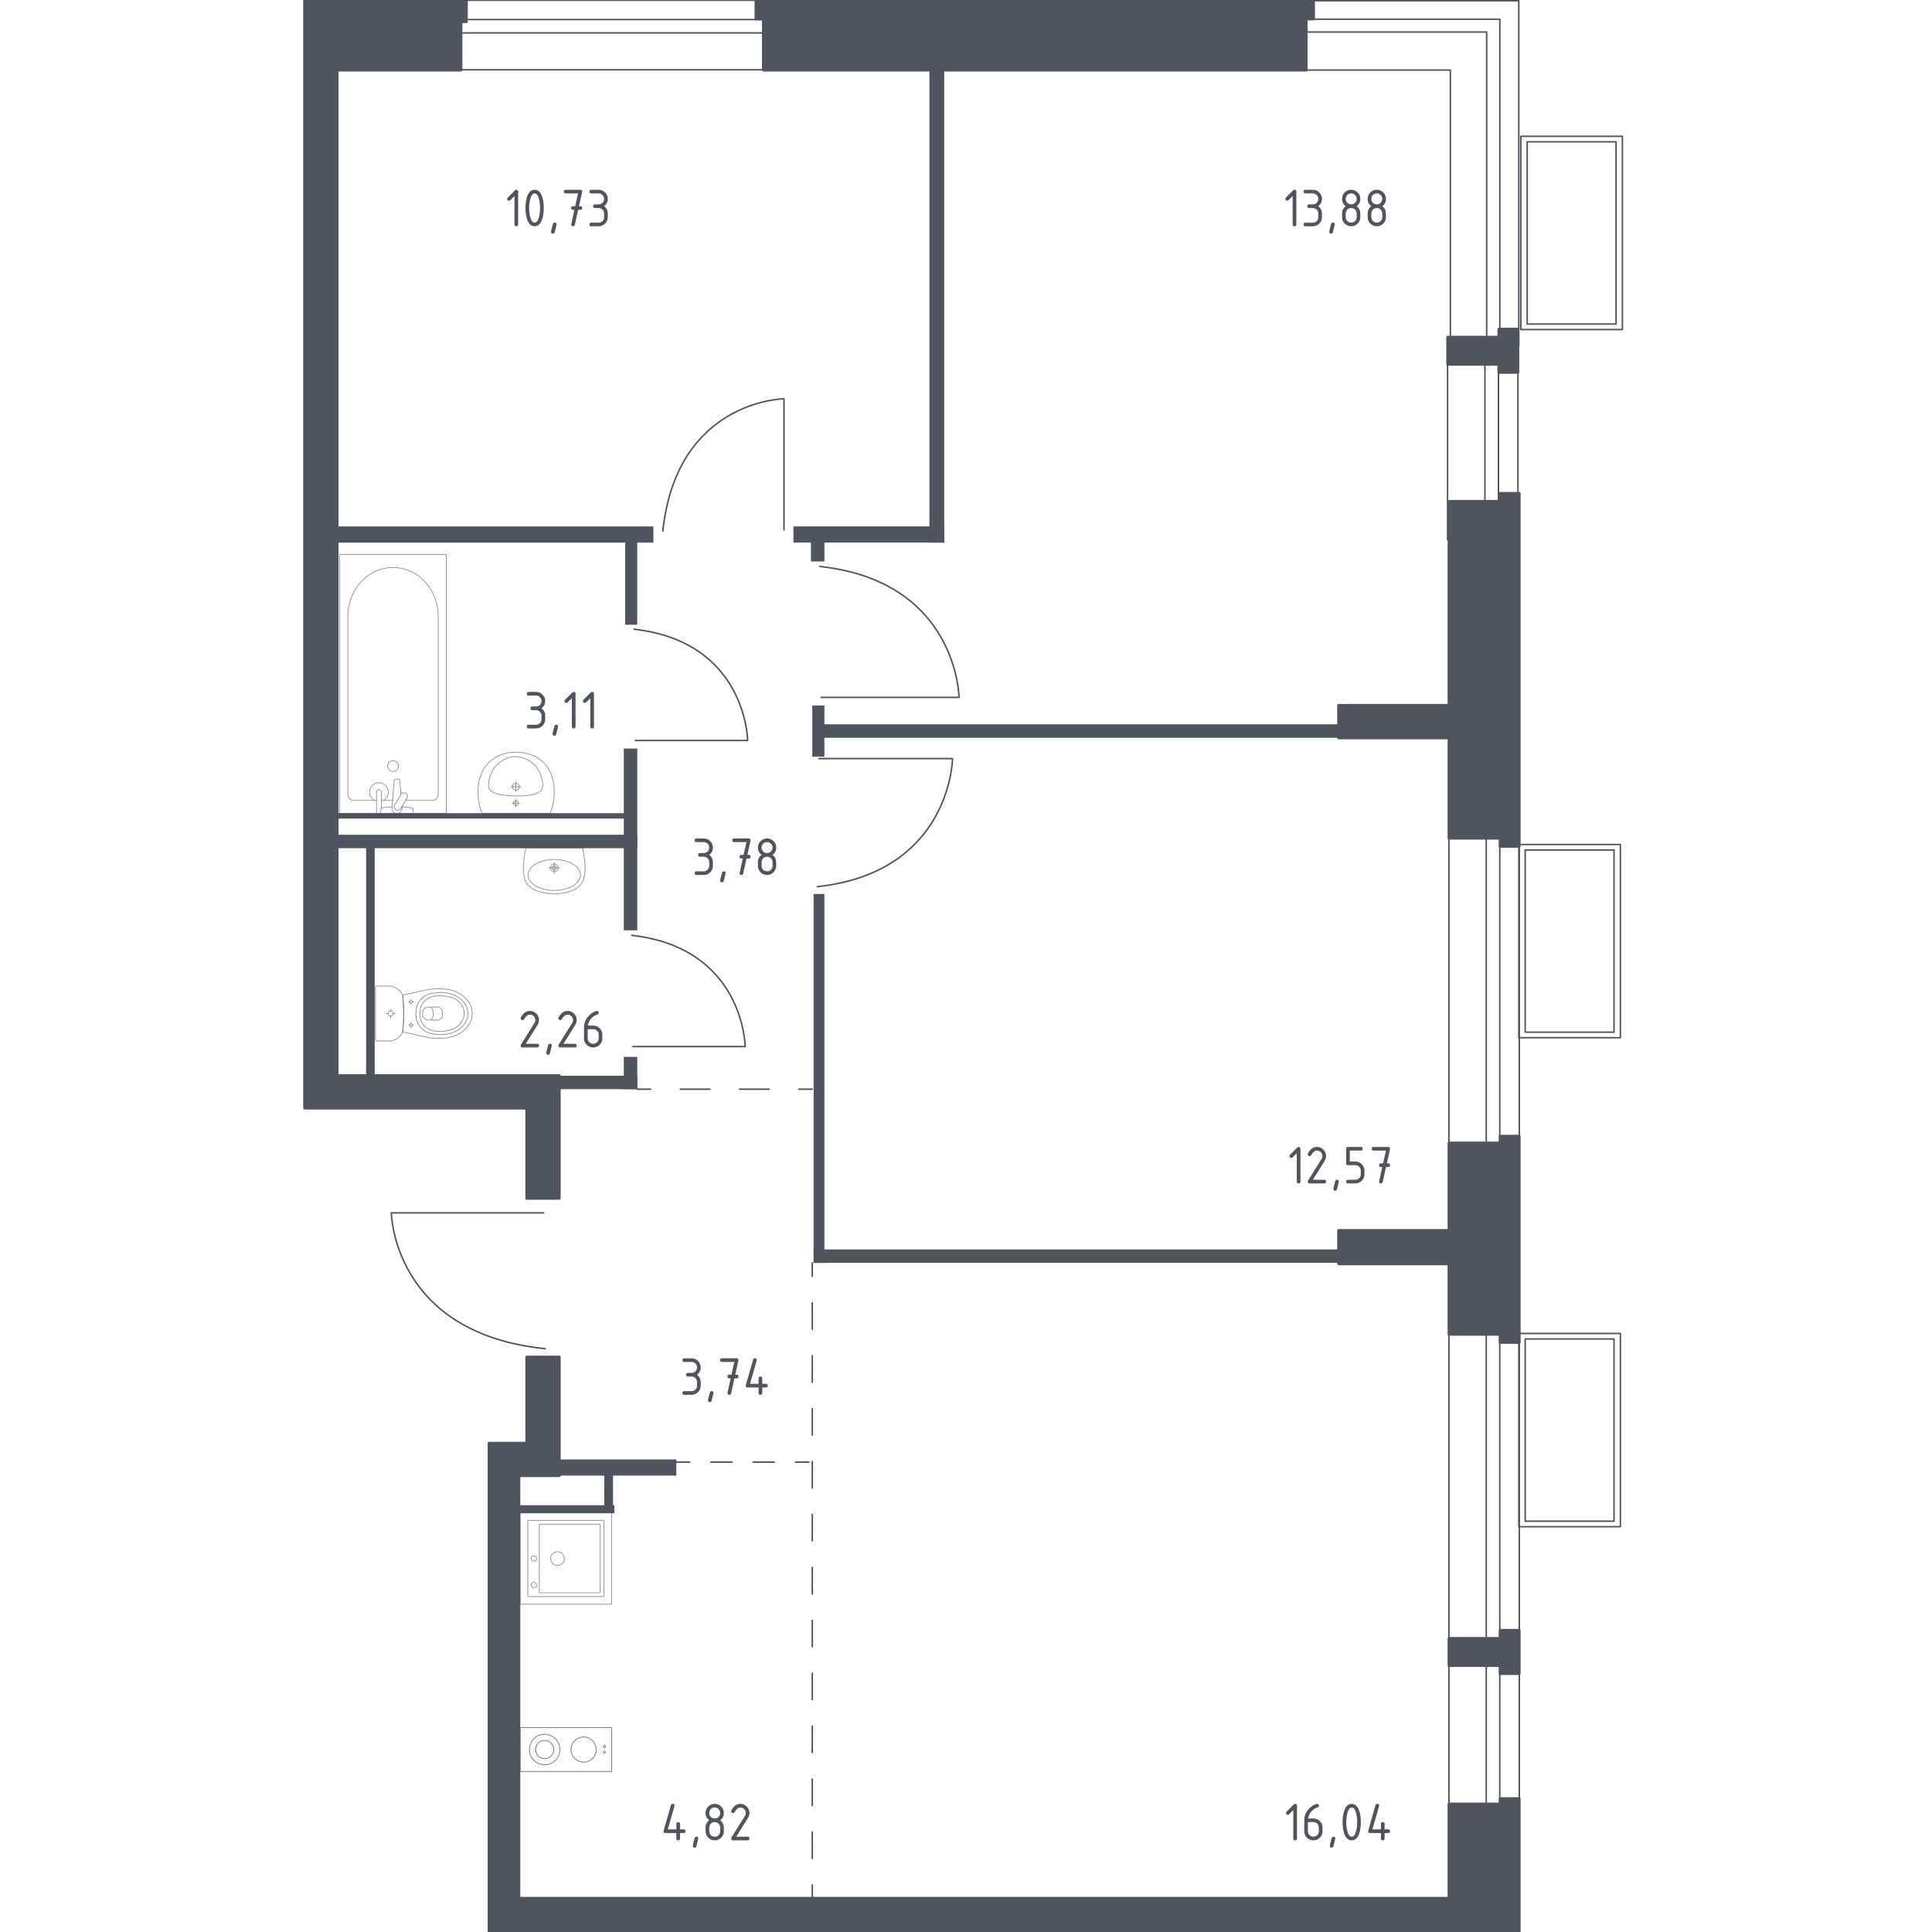 <?xml version="1.0" encoding="utf-8"?>
<!-- Generator: Adobe Illustrator 25.0.1, SVG Export Plug-In . SVG Version: 6.00 Build 0)  -->
<svg version="1.1" xmlns="http://www.w3.org/2000/svg" xmlns:xlink="http://www.w3.org/1999/xlink" x="0px" y="0px"
	 viewBox="0 0 1000 1000" style="enable-background:new 0 0 1000 1000;" xml:space="preserve">
<style type="text/css">
	.st0{fill:none;stroke:#50545E;stroke-width:0.779;stroke-linecap:round;stroke-linejoin:round;stroke-miterlimit:10;}
	.st1{fill:none;stroke:#50545E;stroke-width:0.779;stroke-linecap:round;stroke-linejoin:round;}
	.st2{fill:none;stroke:#50545E;stroke-width:0.779;stroke-linecap:round;stroke-linejoin:round;stroke-dasharray:15.336,15.336;}
	.st3{fill:none;stroke:#50545E;stroke-width:0.779;stroke-linecap:round;stroke-linejoin:round;stroke-dasharray:13.696,13.696;}
	.st4{fill:none;stroke:#50545E;stroke-width:0.779;stroke-linecap:round;stroke-linejoin:round;stroke-dasharray:10.946,10.946;}
	.st5{fill:#50545E;}
	.st6{opacity:0.8;fill:none;stroke:#50545E;stroke-width:0.39;stroke-linecap:round;stroke-linejoin:round;stroke-miterlimit:10;}
	.st7{opacity:0.8;}
	.st8{fill:#50545E;stroke:#50545E;stroke-width:1.558;stroke-linecap:round;stroke-linejoin:round;stroke-miterlimit:10;}
</style>
<g id="_x2D_">
</g>
<g id="Окна_x2C__двери">
	<g>
		<rect x="787.18" y="70.55" class="st0" width="52.57" height="100.01"/>
		<rect x="790.47" y="73.41" class="st0" width="45.99" height="94.3"/>
	</g>
	<g>
		<rect x="786.14" y="437.1" class="st0" width="52.57" height="100.01"/>
		<rect x="789.43" y="439.96" class="st0" width="45.99" height="94.3"/>
	</g>
	<g>
		
			<rect x="303.87" y="-73.2" transform="matrix(-1.214939e-10 -1 1 -1.214939e-10 303.708 339.974)" class="st0" width="35.95" height="182.67"/>
		
			<rect x="318.38" y="-77.76" transform="matrix(-1.229158e-10 -1 1 -1.229158e-10 308.266 335.417)" class="st0" width="6.92" height="182.67"/>
	</g>
	<g>
		<polygon class="st0" points="750.7,178.84 750.7,36.26 610.33,36.26 610.33,0.38 750.7,0.38 750.7,0.38 786.12,0.38 
			786.12,178.84 		"/>
		<polygon class="st0" points="769.49,178.84 769.49,16.57 610.33,16.57 610.33,9.93 769.49,9.93 776.31,9.93 776.31,16.57 
			776.31,178.84 		"/>
	</g>
	<g>
		<rect x="749.26" y="186.03" class="st0" width="36.43" height="93.39"/>
		<rect x="768.59" y="186.03" class="st0" width="7.01" height="93.39"/>
	</g>
	<g>
		<rect x="749.96" y="432.75" class="st0" width="36.43" height="176.66"/>
		<rect x="769.28" y="432.75" class="st0" width="7.01" height="176.66"/>
	</g>
	<g>
		<rect x="786.14" y="690.21" class="st0" width="52.57" height="100.01"/>
		<rect x="789.43" y="693.06" class="st0" width="45.99" height="94.3"/>
	</g>
	<g>
		<rect x="749.96" y="685.85" class="st0" width="36.43" height="268.66"/>
		<rect x="769.28" y="685.85" class="st0" width="7.01" height="268.66"/>
	</g>
	<path class="st0" d="M281.43,627.78l-78.88,0c0,0,0.8,62.33,79.69,70.3"/>
	<path class="st0" d="M405.8,274.27l0-67.87c0,0-55.61,0.69-62.72,68.56"/>
	<path class="st0" d="M425.05,360.98l71.35,0c0,0-0.73-60.09-72.08-67.78"/>
	<path class="st0" d="M328.82,383.27l58.17,0c0,0-0.59-51.05-58.76-57.58"/>
	<path class="st0" d="M327.54,541.7l58.17,0c0,0-0.59-51.05-58.76-57.58"/>
	<path class="st0" d="M423.81,392.64l69.22,0c0,0-0.71,58.78-69.93,66.3"/>
</g>
<g id="Пунктир">
	<g>
		<g>
			<line class="st1" x1="329.84" y1="563.76" x2="336.8" y2="563.76"/>
			<line class="st2" x1="352.14" y1="563.76" x2="405.81" y2="563.76"/>
			<line class="st1" x1="413.48" y1="563.76" x2="420.44" y2="563.76"/>
		</g>
	</g>
	<g>
		<g>
			<line class="st1" x1="420.44" y1="653.66" x2="420.44" y2="660.61"/>
			<line class="st3" x1="420.44" y1="674.31" x2="420.44" y2="968.77"/>
			<line class="st1" x1="420.44" y1="975.62" x2="420.44" y2="982.58"/>
		</g>
	</g>
	<g>
		<g>
			<line class="st1" x1="350.05" y1="756.79" x2="357.01" y2="756.79"/>
			<line class="st4" x1="367.95" y1="756.79" x2="406.27" y2="756.79"/>
			<line class="st1" x1="411.74" y1="756.79" x2="418.69" y2="756.79"/>
		</g>
	</g>
</g>
<g id="Перегородки">
	<rect x="174.44" y="272.49" class="st5" width="163.76" height="8.36"/>
	<rect x="323.57" y="278.05" class="st5" width="6.27" height="45.31"/>
	<rect x="174.44" y="432.06" class="st5" width="155.4" height="6.97"/>
	<rect x="322.88" y="387.46" class="st5" width="6.97" height="94.09"/>
	<rect x="171.66" y="420.91" class="st5" width="152.26" height="2.79"/>
	<rect x="289.43" y="556.81" class="st5" width="40.42" height="6.95"/>
	<rect x="322.88" y="547.04" class="st5" width="6.97" height="16.72"/>
	<rect x="481.06" y="34.15" class="st5" width="7.67" height="246.71"/>
	<rect x="410.68" y="272.47" class="st5" width="78.05" height="8.36"/>
	<rect x="419.74" y="278.75" class="st5" width="6.97" height="11.86"/>
	<rect x="423.92" y="374.91" class="st5" width="273.52" height="6.97"/>
	<rect x="420.44" y="365.16" class="st5" width="6.27" height="26.5"/>
	<rect x="421.13" y="462.72" class="st5" width="5.58" height="190.94"/>
	<rect x="421.13" y="646.71" class="st5" width="276.31" height="6.95"/>
	<rect x="287.34" y="755.4" class="st5" width="62.72" height="8.36"/>
	<rect x="261.97" y="779.09" class="st5" width="56.03" height="4.18"/>
	<rect x="312.77" y="759.48" class="st5" width="4.53" height="23.25"/>
	<rect x="189.5" y="436.24" class="st5" width="4.45" height="122.65"/>
</g>
<g id="Layer_14">
</g>
<g id="Сантехника">
	<g>
		<g>
			<circle class="st6" cx="312.91" cy="906.96" r="0.53"/>
			<circle class="st6" cx="312.91" cy="904" r="0.53"/>
		</g>
		<circle class="st6" cx="281.91" cy="905.56" r="7.89"/>
		<g>
			<circle class="st6" cx="302.09" cy="905.56" r="6.51"/>
		</g>
		
			<rect x="281.55" y="881.9" transform="matrix(4.520746e-11 -1 1 4.520746e-11 -612.652 1198.472)" class="st6" width="22.71" height="47.32"/>
		<circle class="st6" cx="281.91" cy="905.56" r="4.73"/>
	</g>
	<g class="st7">
		<line class="st6" x1="203.19" y1="414.27" x2="197.43" y2="414.27"/>
		<path class="st6" d="M194.88,414.27h-11.9c-1.62,0-2.94-1.42-2.94-3.17v-92.08c0-6.28,2.17-12.35,6.08-17
			c9.28-11.04,25.35-11.04,34.63,0c3.91,4.65,6.08,10.72,6.08,17v92.08c0,1.75-1.32,3.17-2.94,3.17h-13.93"/>
		<rect x="175.83" y="286.97" class="st6" width="55.21" height="134.07"/>
		<path class="st6" d="M203.44,393.72c-1.56,0-2.82,1.26-2.82,2.82c0,1.56,1.26,2.82,2.82,2.82c1.56,0,2.83-1.27,2.83-2.82
			C206.26,394.98,205,393.72,203.44,393.72z"/>
		<path class="st6" d="M197.43,421.04h-2.55v-4.16v-0.28v-6.57c0,0,0.05-1.35,1.27-1.35s1.28,1.35,1.28,1.35v6.57v0.28v1.53"/>
		<path class="st6" d="M208.03,417.47l0.07,0.83c0.11,1.31-0.88,2.56-2.33,2.73c-0.1,0.01-0.19,0.02-0.29,0.02
			c-0.1,0-0.19-0.01-0.29-0.02c-1.45-0.17-2.43-1.41-2.33-2.73l1.18-14.26c0-0.45,0.41-0.82,0.91-0.82h1.07
			c0.51,0,0.91,0.37,0.91,0.82l0.6,7.22"/>
		<path class="st6" d="M210.21,410.8l-0.42-0.25c-0.75-0.45-1.72-0.21-2.16,0.54l-3.45,5.72c-0.45,0.74-0.21,1.72,0.53,2.17
			l0.43,0.25c0.74,0.45,1.71,0.2,2.16-0.54l3.44-5.72C211.19,412.22,210.95,411.25,210.21,410.8z"/>
		<path class="st6" d="M207.96,417.59c2.01,0.11,4.63,0.31,5.32,0.67c0.97,0.5,0.54,1.88,0.54,1.88v0.88h-16.7v-0.88
			c0,0-0.43-1.39,0.55-1.88c0.69-0.35,3.24-0.55,5.24-0.66"/>
		<path class="st6" d="M193.78,414.27c-1.49-0.83-2.5-2.43-2.5-4.26c0-2.69,2.18-4.88,4.87-4.88c2.69,0,4.87,2.18,4.87,4.88
			c0,1.83-1.01,3.42-2.5,4.26"/>
	</g>
	<g class="st7">
		<path class="st6" d="M265.2,407.22c0-0.98,0.81-1.77,1.81-1.77c1,0,1.8,0.79,1.8,1.77c0,0.98-0.81,1.77-1.8,1.77
			C266.02,408.99,265.2,408.2,265.2,407.22z"/>
		<line class="st6" x1="269.64" y1="407.22" x2="264.38" y2="407.22"/>
		<line class="st6" x1="267.01" y1="404.65" x2="267.01" y2="409.8"/>
		<path class="st6" d="M265.72,415.7c0-0.7,0.58-1.27,1.3-1.27c0.71,0,1.29,0.57,1.29,1.27c0,0.7-0.58,1.27-1.29,1.27
			C266.3,416.97,265.72,416.4,265.72,415.7z"/>
		<line class="st6" x1="269.08" y1="415.7" x2="264.94" y2="415.7"/>
		<line class="st6" x1="267.01" y1="413.67" x2="267.01" y2="417.72"/>
		<path class="st6" d="M247.51,407.97c-0.07,0.91-0.11,2.04-0.06,3.33c0.02,0.51,0.07,1.47,0.22,2.68c0.13,1,0.34,2.24,0.7,3.65
			c0.39,1.14,0.78,2.28,1.17,3.42c0,0,0.01,0,0.01,0c0.49,0,35.06,0,35.21,0c0,0,0.01,0,0.01,0c0.39-1.14,0.78-2.28,1.17-3.42
			c0.36-1.41,0.57-2.65,0.7-3.65c0.15-1.21,0.2-2.17,0.22-2.68c0.05-1.29,0-2.42-0.06-3.33c-0.03-1.26-0.33-9.34-7.01-14.62
			c-4.95-3.91-10.49-3.99-12.62-3.99c-2.13,0-7.67,0.08-12.62,3.99C247.85,398.63,247.54,406.71,247.51,407.97z"/>
		<path class="st6" d="M252.91,405.99c-0.04,0.44-0.08,1.04,0.14,1.76c0.01,0.04,0.02,0.07,0.03,0.1c0,0,0.22,0.62,0.7,1.19
			c2.54,2.94,13.24,2.94,13.24,2.94h0c5.88,0,10.82-0.31,13.04-2.94c0,0,0,0,0,0c0,0,0,0,0,0c0.52-0.58,0.68-1.1,0.7-1.19
			c0,0,0,0,0,0c0.27-0.78,0.18-1.73,0.17-1.85c-0.06-0.9-0.09-1.35-0.23-2c-0.77-3.71-2.35-6.02-2.35-6.02
			c-1.18-1.72-2.47-2.76-3.14-3.29c-0.54-0.43-1.36-1.07-2.55-1.67c-2.61-1.3-5.01-1.36-5.65-1.37c-2.83-0.02-4.9,0.93-5.84,1.37
			l0,0c-0.69,0.37-1.59,0.9-2.55,1.67c-0.66,0.53-1.95,1.57-3.14,3.29c0,0-1.6,2.33-2.35,6.02
			C253.05,404.4,253,404.93,252.91,405.99z"/>
	</g>
	<g class="st7">
		<ellipse class="st6" cx="202.21" cy="524.61" rx="1.3" ry="1.3"/>
		<line class="st6" x1="202.21" y1="522.34" x2="202.21" y2="523.32"/>
		<line class="st6" x1="202.21" y1="525.91" x2="202.21" y2="526.88"/>
		<line class="st6" x1="204.47" y1="524.61" x2="203.51" y2="524.61"/>
		<line class="st6" x1="200.92" y1="524.61" x2="199.95" y2="524.61"/>
		<line class="st6" x1="212.72" y1="517.39" x2="212.72" y2="517.91"/>
		<line class="st6" x1="212.72" y1="519.31" x2="212.72" y2="519.83"/>
		<line class="st6" x1="213.94" y1="518.61" x2="213.42" y2="518.61"/>
		<line class="st6" x1="212.02" y1="518.61" x2="211.5" y2="518.61"/>
		<circle class="st6" cx="212.72" cy="518.61" r="0.7"/>
		<circle class="st6" cx="212.72" cy="530.62" r="0.7"/>
		<line class="st6" x1="212.72" y1="529.39" x2="212.72" y2="529.92"/>
		<line class="st6" x1="212.72" y1="531.32" x2="212.72" y2="531.84"/>
		<line class="st6" x1="213.94" y1="530.62" x2="213.42" y2="530.62"/>
		<line class="st6" x1="212.02" y1="530.62" x2="211.5" y2="530.62"/>
		<path class="st6" d="M223.91,537.3c-0.54-0.04-0.99-0.08-1.28-0.11c-5.33-0.95-8.89-2.09-14.21-3.04
			c0.33-2.86,0.55-6.06,0.55-9.54c0-3.49-0.22-6.7-0.55-9.57c5.33-0.95,8.89-2.06,14.21-3c0.29-0.03,0.74-0.07,1.28-0.11
			c3.19-0.21,8.57-0.56,13.42,2.06c0.78,0.42,2.36,1.3,3.87,2.96c0.9,1,3.23,3.64,3.23,7.56c0,0.03,0,0.06,0,0.1
			c0,0.03,0,0.06,0,0.1c0,3.92-2.33,6.57-3.23,7.56c-1.51,1.66-3.08,2.54-3.87,2.96C232.48,537.86,227.1,537.51,223.91,537.3z"/>
		<path class="st6" d="M224.8,535.22c-1.6-0.22-3.39-0.49-5.23-1.75c-2.27-1.55-3.19-3.64-3.48-4.32c-0.79-1.85-0.79-3.43-0.79-4.54
			c0-1.1,0-2.68,0.79-4.54c0.29-0.68,1.21-2.77,3.48-4.32c1.84-1.26,3.63-1.53,5.23-1.75c2.04-0.28,7.38-1.03,12.18,2.11
			c1.2,0.78,3.72,2.45,4.76,5.67c0.22,0.67,0.88,2.97,0,5.67c-1.04,3.21-3.57,4.88-4.76,5.66
			C232.18,536.25,226.84,535.51,224.8,535.22z"/>
		<path class="st6" d="M219.78,531.2c-2.45-2.49-2.44-5.73-2.43-6.58c-0.01-0.85-0.02-4.09,2.43-6.58c2.16-2.2,5.14-2.68,7.49-2.66
			c1.46,0.01,2.57,0.13,3.48,0.29c2.24,0.4,4.49,0.79,6.43,2.43c1.53,1.3,3.13,3.6,3.1,6.54c-0.04,3.47-2.34,5.71-3.14,6.4
			c-2.01,1.73-4.35,2.16-6.39,2.53c-0.83,0.15-1.98,0.28-3.48,0.29C224.92,533.87,221.95,533.4,219.78,531.2z"/>
		<path class="st6" d="M221.06,527.9c-0.38-0.13-1.01-0.41-1.58-0.97c-0.32-0.31-0.54-0.63-0.68-0.88c0-0.01,0-0.01,0-0.02
			c0-1.32,0-1.53,0-2.84c0-0.01,0-0.01,0-0.02c0.14-0.25,0.36-0.57,0.68-0.88c0.57-0.56,1.2-0.83,1.58-0.97
			c1.76-0.05,3.53-0.09,5.29-0.14c0.24,0.01,1.13,0.09,1.86,0.77c0.57,0.53,0.74,1.14,0.79,1.39c0,0.84,0,1.68,0,2.52
			c-0.05,0.25-0.22,0.86-0.79,1.39c-0.73,0.68-1.63,0.76-1.86,0.77C224.59,527.99,222.83,527.94,221.06,527.9z"/>
		<path class="st6" d="M223.15,527.96c0.31-0.4,1.16-1.59,1.17-3.3c0.01-1.76-0.86-2.99-1.17-3.38"/>
		<path class="st6" d="M194.35,538.15v-27.07c0-0.36,0.32-0.66,0.71-0.66c0,0,6.56,0,7.26,0c0.38,0.08,0.88,0.22,1.44,0.43
			c0.56,0.22,1.18,0.53,1.81,0.95c0.83,0.57,1.45,1.2,1.91,1.77c0.46,0.58,0.75,1.1,0.93,1.46c0.17,1.44,0.3,2.96,0.4,4.56
			c0.1,1.6,0.15,3.27,0.15,5.02c0,1.74-0.06,3.41-0.15,5c-0.1,1.59-0.23,3.11-0.4,4.54c-0.13,0.32-0.36,0.79-0.73,1.33
			c-0.37,0.53-0.88,1.13-1.58,1.68c-0.75,0.59-1.53,0.98-2.2,1.23c-0.67,0.25-1.25,0.37-1.61,0.43c-0.8,0-7.26,0-7.26,0
			C194.66,538.81,194.35,538.51,194.35,538.15z"/>
	</g>
	<g class="st7">
		
			<rect x="269.25" y="783.01" transform="matrix(-1.836970e-16 1 -1 -1.836970e-16 1099.579 513.759)" class="st6" width="47.32" height="47.32"/>
		<circle class="st6" cx="288.56" cy="806.7" r="3.55"/>
		<circle class="st6" cx="276.35" cy="806.7" r="1.38"/>
		<circle class="st6" cx="276.35" cy="820.42" r="1.38"/>
		<path class="st6" d="M312.63,826.1v-38.87c0-0.16-0.13-0.28-0.28-0.28h-38.87c-0.16,0-0.28,0.13-0.28,0.28v38.87
			c0,0.16,0.13,0.28,0.28,0.28h38.87C312.5,826.39,312.63,826.26,312.63,826.1z"/>
		<path class="st6" d="M310.65,824.15v-34.92c0-0.16-0.13-0.28-0.28-0.28h-30.98c-0.16,0-0.28,0.13-0.28,0.28v34.92
			c0,0.16,0.13,0.28,0.28,0.28h30.98C310.52,824.43,310.65,824.3,310.65,824.15z"/>
	</g>
	<g class="st7">
		<path class="st6" d="M288.85,449.17c0,1.1-0.89,1.99-1.99,1.99c-1.1,0-1.99-0.89-1.99-1.99c0-1.1,0.89-1.99,1.99-1.99
			C287.96,447.18,288.85,448.07,288.85,449.17z"/>
		<path class="st6" d="M300.45,452.88c0,4.43-6.1,8.02-13.6,8.02c-7.49,0-13.57-3.59-13.57-8.02c0-4.44,6.08-8.03,13.57-8.03
			C294.35,444.85,300.45,448.44,300.45,452.88z"/>
		<path class="st6" d="M287.95,449.16c0,0.6-0.49,1.09-1.09,1.09c-0.6,0-1.09-0.49-1.09-1.09c0-0.6,0.49-1.09,1.09-1.09
			C287.46,448.08,287.95,448.56,287.95,449.16z"/>
		<path class="st6" d="M302.39,443.74c-0.25-2.01-0.56-3.66-0.81-4.84c-0.19,0-29.25,0-29.44,0c-0.24,1.18-0.55,2.84-0.81,4.84
			c-0.29,2.32-0.49,3.86-0.44,5.65c0.07,2.48,0.17,5.9,2.23,8.51c0,0,1.85,2.34,5.48,3.46c0.47,0.14,1.62,0.44,2.33,0.6
			c0.76,0.18,1.34,0.28,1.71,0.34c0,0,0.01,0,0.01,0c1.64,0.26,3.02,0.27,4.21,0.26c1.19,0,2.56,0,4.21-0.26c0,0,0.01,0,0.01,0
			c0.38-0.06,0.95-0.16,1.71-0.34c0.71-0.16,1.86-0.46,2.33-0.6c3.62-1.11,5.48-3.46,5.48-3.46c2.07-2.61,2.16-6.03,2.23-8.51
			C302.88,447.6,302.68,446.06,302.39,443.74z"/>
		<line class="st6" x1="289.79" y1="449.16" x2="283.93" y2="449.16"/>
		<line class="st6" x1="286.86" y1="446.23" x2="286.86" y2="452.09"/>
	</g>
</g>
<g id="Несущие">
	<polygon class="st8" points="289.43,620.21 272.7,620.21 272.7,573.52 157.72,573.52 157.72,0 241.34,0 241.34,11.17 238.55,11.17 
		238.55,36.24 174.44,36.24 174.44,556.79 289.43,556.79 	"/>
	<polygon class="st8" points="272.7,702.46 289.43,702.46 289.43,763.76 268.52,763.76 268.52,982.58 750.05,982.58 750.05,933.8 
		776.53,933.8 776.53,931.01 786.29,931.01 786.29,1000 253.19,1000 253.19,747.04 272.7,747.04 	"/>
	<polygon class="st8" points="679.84,0 391.34,0 391.34,9.77 395.18,9.77 395.18,36.24 676.01,36.24 676.01,9.77 679.84,9.77 	"/>
	<polygon class="st8" points="749.36,174.58 775.84,174.58 775.84,170.4 785.59,170.4 785.59,192.7 775.84,192.7 775.84,188.52 
		749.36,188.52 	"/>
	<polygon class="st8" points="776.53,255.41 776.53,259.59 750.05,259.59 750.05,365.16 692.91,365.16 692.91,381.9 750.05,381.9 
		750.05,433.81 776.53,433.81 776.53,438 786.29,438 786.29,255.41 	"/>
	<rect x="692.91" y="636.93" class="st8" width="83.62" height="17.2"/>
	<rect x="750.05" y="591.65" class="st8" width="29.96" height="98.94"/>
	<rect x="776.53" y="588.15" class="st8" width="9.76" height="106.64"/>
	<polygon class="st8" points="750.05,848.08 776.53,848.08 776.53,843.9 786.29,843.9 786.29,866.2 776.53,866.2 776.53,862.02 
		750.05,862.02 	"/>
</g>
<g id="Площади">
	<g>
		<path class="st5" d="M669.41,936.9l-2.17,2.17c-0.18,0.18-0.4,0.27-0.66,0.27c-0.63,0-0.95-0.32-0.95-0.95
			c0-0.26,0.09-0.48,0.27-0.66l3.69-3.69c0.25-0.25,0.5-0.37,0.76-0.37c0.63,0,0.95,0.32,0.95,0.95v17c0,0.63-0.31,0.94-0.95,0.94
			c-0.63,0-0.94-0.31-0.94-0.94V936.9z"/>
		<path class="st5" d="M681.69,933.67c0.63,0,0.95,0.32,0.95,0.95c0,0.47-0.16,0.74-0.47,0.82c-1.4,0.35-2.63,1.19-3.68,2.52
			c-0.83,1.05-1.31,2.14-1.45,3.28h2.76c1.34,0,2.46,0.46,3.37,1.37c0.91,0.92,1.36,2.03,1.36,3.35v1.89c0,1.32-0.46,2.43-1.38,3.35
			c-0.92,0.92-2.04,1.37-3.34,1.37c-1.32,0-2.43-0.46-3.35-1.37c-0.92-0.91-1.37-2.02-1.37-3.33v-5.7c0-2.14,0.71-4.01,2.13-5.63
			c1.11-1.25,2.32-2.14,3.62-2.66C681.2,933.74,681.49,933.67,681.69,933.67z M676.97,943.12v4.72c0,0.79,0.27,1.46,0.82,2.01
			c0.55,0.55,1.22,0.82,2.01,0.82c0.79,0,1.46-0.28,2.01-0.83c0.55-0.55,0.82-1.22,0.82-2v-1.89c0-0.79-0.28-1.46-0.83-2.01
			s-1.22-0.82-2-0.82H676.97z"/>
		<path class="st5" d="M690.2,950.67c0.63,0,0.95,0.31,0.95,0.93c0,0.09-0.33,1.43-0.97,4.02c-0.12,0.48-0.42,0.72-0.92,0.72
			c-0.63,0-0.94-0.32-0.94-0.95c0-0.43,0.32-1.77,0.97-4.01C689.41,950.91,689.72,950.67,690.2,950.67z"/>
		<path class="st5" d="M704.37,943.12c0,2.25-0.28,4.2-0.83,5.84c-0.81,2.41-2.11,3.61-3.9,3.61s-3.08-1.2-3.89-3.59
			c-0.55-1.64-0.83-3.59-0.83-5.85s0.28-4.21,0.83-5.85c0.81-2.39,2.11-3.59,3.89-3.59s3.08,1.2,3.9,3.61
			C704.1,938.92,704.37,940.86,704.37,943.12z M702.48,943.12c0-1.56-0.17-3.04-0.5-4.42c-0.51-2.09-1.28-3.13-2.33-3.13
			c-1.04,0-1.81,1.05-2.32,3.15c-0.34,1.41-0.52,2.88-0.52,4.41c0,1.56,0.17,3.03,0.5,4.42c0.51,2.09,1.28,3.13,2.33,3.13
			c1.05,0,1.83-1.04,2.33-3.13C702.32,946.15,702.48,944.67,702.48,943.12z"/>
		<path class="st5" d="M708.15,947.84c0-0.1,0.01-0.19,0.03-0.26l3.78-13.23c0.13-0.46,0.44-0.69,0.92-0.69
			c0.63,0,0.95,0.32,0.95,0.95c0,0.09-0.01,0.18-0.03,0.27l-3.45,12.01h4.42v-2.83c0-0.63,0.32-0.95,0.95-0.95s0.95,0.32,0.95,0.95
			v2.83h1.89c0.63,0,0.95,0.31,0.95,0.94s-0.32,0.94-0.95,0.94h-1.89v2.83c0,0.63-0.32,0.94-0.95,0.94s-0.95-0.31-0.95-0.94v-2.83
			h-5.67C708.47,948.78,708.15,948.47,708.15,947.84z"/>
	</g>
	<g>
		<path class="st5" d="M343.45,947.84c0-0.1,0.01-0.19,0.03-0.26l3.78-13.23c0.13-0.46,0.44-0.69,0.92-0.69
			c0.63,0,0.95,0.32,0.95,0.95c0,0.09-0.01,0.18-0.03,0.27l-3.45,12.01h4.43v-2.83c0-0.63,0.32-0.95,0.95-0.95
			c0.63,0,0.95,0.32,0.95,0.95v2.83h1.89c0.63,0,0.95,0.31,0.95,0.94s-0.31,0.94-0.95,0.94h-1.89v2.83c0,0.63-0.32,0.94-0.95,0.94
			c-0.63,0-0.95-0.31-0.95-0.94v-2.83h-5.68C343.76,948.78,343.45,948.47,343.45,947.84z"/>
		<path class="st5" d="M360.48,950.67c0.63,0,0.95,0.31,0.95,0.93c0,0.09-0.32,1.43-0.97,4.02c-0.11,0.48-0.42,0.72-0.92,0.72
			c-0.63,0-0.95-0.32-0.95-0.95c0-0.43,0.32-1.77,0.97-4.01C359.69,950.91,360,950.67,360.48,950.67z"/>
		<path class="st5" d="M369.94,952.56c-1.31,0-2.42-0.46-3.35-1.38c-0.92-0.92-1.38-2.04-1.38-3.34v-1.89
			c0-1.56,0.63-2.82,1.89-3.78c-1.26-0.95-1.89-2.21-1.89-3.78c0-1.31,0.46-2.42,1.38-3.34c0.92-0.92,2.04-1.38,3.35-1.38
			s2.42,0.46,3.35,1.38c0.92,0.92,1.38,2.04,1.38,3.34c0,1.57-0.63,2.83-1.89,3.78c0.91,0.69,1.48,1.53,1.72,2.53
			c0.11,0.51,0.17,1.55,0.17,3.13c0,1.31-0.46,2.42-1.38,3.34C372.36,952.1,371.25,952.56,369.94,952.56z M369.94,941.23
			c0.79,0,1.46-0.27,2.01-0.82c0.55-0.55,0.82-1.22,0.82-2.01c0-0.78-0.28-1.45-0.83-2c-0.55-0.55-1.22-0.83-2.01-0.83
			c-0.79,0-1.46,0.27-2.01,0.82c-0.55,0.55-0.82,1.22-0.82,2.01s0.27,1.46,0.82,2.01C368.47,940.95,369.14,941.23,369.94,941.23z
			 M369.94,950.67c0.79,0,1.46-0.27,2.01-0.82c0.55-0.55,0.82-1.22,0.82-2.01v-1.89c0-0.78-0.28-1.45-0.83-2
			c-0.55-0.55-1.22-0.83-2.01-0.83c-0.79,0-1.46,0.27-2.01,0.82c-0.55,0.55-0.82,1.22-0.82,2.01v1.89c0,0.79,0.27,1.46,0.82,2.01
			C368.47,950.4,369.14,950.67,369.94,950.67z"/>
		<path class="st5" d="M383.18,933.67c1.31,0,2.42,0.46,3.35,1.38c0.92,0.92,1.38,2.04,1.38,3.34c0,0.9-0.29,1.8-0.86,2.72
			l-5.96,9.56h5.88c0.63,0,0.95,0.32,0.95,0.95s-0.32,0.94-0.95,0.94h-7.57c-0.63,0-0.95-0.31-0.95-0.94c0-0.19,0.05-0.37,0.16-0.54
			l6.94-11.12c0.32-0.5,0.47-1.03,0.47-1.56c0-0.78-0.28-1.45-0.83-2c-0.55-0.55-1.22-0.83-2.01-0.83c-1.07,0-2.06,0.79-2.97,2.38
			c-0.17,0.31-0.44,0.46-0.82,0.46c-0.63,0-0.95-0.31-0.95-0.94c0-0.14,0.03-0.27,0.09-0.39
			C379.71,934.8,381.26,933.67,383.18,933.67z"/>
	</g>
	<g>
		<path class="st5" d="M671.22,596.88l-2.18,2.17c-0.18,0.18-0.4,0.27-0.66,0.27c-0.63,0-0.95-0.32-0.95-0.95
			c0-0.26,0.09-0.48,0.27-0.66l3.7-3.69c0.25-0.25,0.5-0.37,0.76-0.37c0.63,0,0.95,0.32,0.95,0.95v17c0,0.63-0.32,0.94-0.95,0.94
			s-0.95-0.31-0.95-0.94V596.88z"/>
		<path class="st5" d="M681.63,593.65c1.31,0,2.43,0.46,3.35,1.38s1.38,2.04,1.38,3.34c0,0.9-0.29,1.8-0.86,2.72l-5.97,9.56h5.88
			c0.63,0,0.95,0.32,0.95,0.95s-0.32,0.94-0.95,0.94h-7.57c-0.63,0-0.95-0.31-0.95-0.94c0-0.19,0.05-0.37,0.16-0.54l6.94-11.12
			c0.32-0.5,0.47-1.03,0.47-1.56c0-0.78-0.28-1.45-0.83-2c-0.55-0.55-1.22-0.83-2.01-0.83c-1.07,0-2.06,0.79-2.97,2.38
			c-0.17,0.31-0.44,0.46-0.82,0.46c-0.63,0-0.95-0.31-0.95-0.94c0-0.14,0.03-0.27,0.09-0.39
			C678.16,594.78,679.71,593.65,681.63,593.65z"/>
		<path class="st5" d="M692.04,610.65c0.63,0,0.95,0.31,0.95,0.93c0,0.09-0.33,1.43-0.98,4.02c-0.12,0.48-0.42,0.72-0.92,0.72
			c-0.63,0-0.95-0.32-0.95-0.95c0-0.43,0.32-1.77,0.97-4.01C691.26,610.89,691.56,610.65,692.04,610.65z"/>
		<path class="st5" d="M696.77,602.15v-7.56c0-0.63,0.32-0.95,0.95-0.95h6.63c0.63,0,0.95,0.32,0.95,0.95s-0.32,0.94-0.95,0.94
			h-5.68v5.67h2.84c1.31,0,2.43,0.46,3.35,1.39s1.38,2.04,1.38,3.33v1.89c0,1.31-0.46,2.42-1.39,3.34s-2.04,1.38-3.34,1.38h-3.79
			c-0.63,0-0.95-0.31-0.95-0.94s0.32-0.95,0.95-0.95h3.79c0.79,0,1.46-0.27,2.02-0.82c0.55-0.55,0.82-1.22,0.82-2.01v-1.89
			c0-0.78-0.28-1.45-0.83-2c-0.55-0.55-1.22-0.83-2.01-0.83h-3.79C697.09,603.09,696.77,602.78,696.77,602.15z"/>
		<path class="st5" d="M715.46,604.04h-0.7c-0.63,0-0.95-0.32-0.95-0.95s0.31-0.94,0.94-0.94l1.12,0l1.49-6.61h-6.39
			c-0.63,0-0.95-0.31-0.95-0.94s0.32-0.95,0.95-0.95h7.57c0.62,0,0.94,0.31,0.95,0.92c0,0.06-0.01,0.13-0.03,0.23l-1.64,7.36l0.72,0
			c0.63,0,0.95,0.31,0.95,0.94s-0.32,0.95-0.95,0.95l-1.15,0l-1.71,7.76c-0.11,0.5-0.42,0.74-0.9,0.74c-0.64,0-0.96-0.31-0.96-0.94
			c0-0.09,0.01-0.17,0.02-0.21L715.46,604.04z"/>
	</g>
	<g>
		<path class="st5" d="M357.96,712.5h-1.89c-0.63,0-0.95-0.31-0.95-0.94s0.32-0.95,0.95-0.95h1.89c0.79,0,1.46-0.27,2.01-0.82
			c0.55-0.55,0.82-1.22,0.82-2.01c0-0.78-0.28-1.45-0.83-2c-0.55-0.55-1.22-0.83-2.01-0.83h-3.78c-0.63,0-0.95-0.31-0.95-0.94
			s0.32-0.95,0.95-0.95h3.78c1.31,0,2.42,0.46,3.35,1.39c0.92,0.93,1.38,2.04,1.38,3.33c0,1.57-0.63,2.83-1.89,3.78
			c1.26,0.95,1.89,2.21,1.89,3.78v1.89c0,1.31-0.46,2.42-1.39,3.34s-2.04,1.38-3.34,1.38h-3.78c-0.63,0-0.95-0.31-0.95-0.94
			s0.32-0.95,0.95-0.95h3.78c0.79,0,1.46-0.27,2.01-0.82c0.55-0.55,0.82-1.22,0.82-2.01v-1.89c0-0.78-0.28-1.45-0.83-2
			C359.41,712.78,358.74,712.5,357.96,712.5z"/>
		<path class="st5" d="M368.36,720.06c0.63,0,0.95,0.31,0.95,0.93c0,0.09-0.32,1.43-0.97,4.02c-0.11,0.48-0.42,0.72-0.92,0.72
			c-0.63,0-0.95-0.32-0.95-0.95c0-0.43,0.32-1.77,0.97-4.01C367.58,720.3,367.88,720.06,368.36,720.06z"/>
		<path class="st5" d="M378.21,713.44h-0.7c-0.63,0-0.95-0.32-0.95-0.95s0.31-0.94,0.94-0.94l1.11,0l1.49-6.61h-6.38
			c-0.63,0-0.95-0.31-0.95-0.94s0.32-0.95,0.95-0.95h7.57c0.62,0,0.94,0.31,0.95,0.92c0,0.06-0.01,0.13-0.03,0.23l-1.64,7.36l0.72,0
			c0.63,0,0.95,0.31,0.95,0.94s-0.32,0.95-0.95,0.95l-1.15,0l-1.71,7.76c-0.11,0.5-0.42,0.74-0.9,0.74c-0.64,0-0.96-0.31-0.96-0.94
			c0-0.09,0.01-0.17,0.02-0.21L378.21,713.44z"/>
		<path class="st5" d="M386.01,717.22c0-0.1,0.01-0.19,0.03-0.26l3.78-13.23c0.13-0.46,0.44-0.69,0.92-0.69
			c0.63,0,0.95,0.32,0.95,0.95c0,0.09-0.01,0.18-0.03,0.27l-3.45,12.01h4.43v-2.83c0-0.63,0.32-0.95,0.95-0.95
			c0.63,0,0.95,0.32,0.95,0.95v2.83h1.89c0.63,0,0.95,0.31,0.95,0.94s-0.31,0.94-0.95,0.94h-1.89V721c0,0.63-0.32,0.94-0.95,0.94
			c-0.63,0-0.95-0.31-0.95-0.94v-2.83h-5.68C386.33,718.17,386.01,717.85,386.01,717.22z"/>
	</g>
	<g>
		<path class="st5" d="M274.23,523.26c1.31,0,2.43,0.46,3.35,1.38s1.39,2.04,1.39,3.34c0,0.9-0.29,1.8-0.86,2.72l-5.97,9.56h5.89
			c0.63,0,0.95,0.32,0.95,0.95s-0.32,0.94-0.95,0.94h-7.58c-0.63,0-0.95-0.31-0.95-0.94c0-0.19,0.05-0.37,0.16-0.54l6.95-11.12
			c0.32-0.5,0.47-1.03,0.47-1.56c0-0.78-0.28-1.45-0.83-2c-0.56-0.55-1.23-0.83-2.01-0.83c-1.07,0-2.06,0.79-2.97,2.38
			c-0.17,0.31-0.45,0.46-0.82,0.46c-0.63,0-0.95-0.31-0.95-0.94c0-0.14,0.03-0.27,0.09-0.39
			C270.76,524.39,272.31,523.26,274.23,523.26z"/>
		<path class="st5" d="M284.66,540.27c0.63,0,0.95,0.31,0.95,0.93c0,0.09-0.33,1.43-0.98,4.02c-0.11,0.48-0.42,0.72-0.92,0.72
			c-0.63,0-0.95-0.32-0.95-0.95c0-0.43,0.33-1.77,0.98-4.01C283.87,540.51,284.18,540.27,284.66,540.27z"/>
		<path class="st5" d="M293.75,523.26c1.31,0,2.43,0.46,3.35,1.38s1.39,2.04,1.39,3.34c0,0.9-0.29,1.8-0.86,2.72l-5.97,9.56h5.89
			c0.63,0,0.95,0.32,0.95,0.95s-0.32,0.94-0.95,0.94h-7.58c-0.63,0-0.95-0.31-0.95-0.94c0-0.19,0.05-0.37,0.16-0.54l6.95-11.12
			c0.32-0.5,0.47-1.03,0.47-1.56c0-0.78-0.28-1.45-0.83-2c-0.56-0.55-1.23-0.83-2.01-0.83c-1.07,0-2.06,0.79-2.97,2.38
			c-0.17,0.31-0.45,0.46-0.82,0.46c-0.63,0-0.95-0.31-0.95-0.94c0-0.14,0.03-0.27,0.09-0.39
			C290.28,524.39,291.83,523.26,293.75,523.26z"/>
		<path class="st5" d="M308.92,523.26c0.63,0,0.95,0.32,0.95,0.95c0,0.47-0.16,0.74-0.47,0.82c-1.41,0.35-2.64,1.19-3.69,2.52
			c-0.83,1.05-1.32,2.14-1.45,3.28h2.77c1.34,0,2.46,0.46,3.37,1.37c0.91,0.92,1.36,2.03,1.36,3.35v1.89c0,1.32-0.46,2.43-1.39,3.35
			s-2.04,1.37-3.35,1.37c-1.32,0-2.44-0.46-3.36-1.37s-1.38-2.02-1.38-3.33v-5.7c0-2.14,0.71-4.01,2.14-5.63
			c1.11-1.25,2.32-2.14,3.63-2.66C308.43,523.34,308.71,523.26,308.92,523.26z M304.18,532.71v4.72c0,0.79,0.27,1.46,0.83,2.01
			c0.55,0.55,1.22,0.82,2.02,0.82s1.47-0.28,2.02-0.83c0.55-0.55,0.83-1.22,0.83-2v-1.89c0-0.79-0.28-1.46-0.83-2.01
			s-1.23-0.82-2.01-0.82H304.18z"/>
	</g>
	<g>
		<path class="st5" d="M364.24,443.43h-1.9c-0.63,0-0.95-0.31-0.95-0.94s0.32-0.95,0.95-0.95h1.9c0.79,0,1.47-0.27,2.02-0.82
			s0.83-1.22,0.83-2.01c0-0.78-0.28-1.45-0.83-2c-0.56-0.55-1.23-0.83-2.01-0.83h-3.79c-0.63,0-0.95-0.31-0.95-0.94
			s0.32-0.95,0.95-0.95h3.79c1.31,0,2.43,0.46,3.35,1.39s1.39,2.04,1.39,3.33c0,1.57-0.63,2.83-1.9,3.78
			c1.26,0.95,1.9,2.21,1.9,3.78v1.89c0,1.31-0.46,2.42-1.39,3.34s-2.04,1.38-3.35,1.38h-3.79c-0.63,0-0.95-0.31-0.95-0.94
			s0.32-0.95,0.95-0.95h3.79c0.79,0,1.47-0.27,2.02-0.82c0.55-0.55,0.83-1.22,0.83-2.01v-1.89c0-0.78-0.28-1.45-0.83-2
			C365.69,443.71,365.02,443.43,364.24,443.43z"/>
		<path class="st5" d="M374.66,450.99c0.63,0,0.95,0.31,0.95,0.93c0,0.09-0.33,1.43-0.98,4.02c-0.11,0.48-0.42,0.72-0.92,0.72
			c-0.63,0-0.95-0.32-0.95-0.95c0-0.43,0.33-1.77,0.98-4.01C373.88,451.23,374.19,450.99,374.66,450.99z"/>
		<path class="st5" d="M384.47,444.37h-0.71c-0.63,0-0.95-0.32-0.95-0.95s0.31-0.94,0.94-0.94l1.12,0l1.49-6.61h-6.39
			c-0.63,0-0.95-0.31-0.95-0.94s0.32-0.95,0.95-0.95h7.58c0.62,0,0.94,0.31,0.95,0.92c0,0.06-0.01,0.13-0.03,0.23l-1.64,7.36l0.72,0
			c0.63,0,0.95,0.31,0.95,0.94s-0.32,0.95-0.95,0.95l-1.15,0l-1.72,7.76c-0.11,0.5-0.42,0.74-0.9,0.74c-0.64,0-0.96-0.31-0.96-0.94
			c0-0.09,0.01-0.17,0.02-0.21L384.47,444.37z"/>
		<path class="st5" d="M397.03,452.88c-1.31,0-2.43-0.46-3.35-1.38c-0.92-0.92-1.39-2.04-1.39-3.34v-1.89c0-1.56,0.63-2.82,1.9-3.78
			c-1.26-0.95-1.9-2.21-1.9-3.78c0-1.31,0.46-2.42,1.39-3.34c0.92-0.92,2.04-1.38,3.35-1.38s2.43,0.46,3.35,1.38
			s1.39,2.04,1.39,3.34c0,1.57-0.63,2.83-1.9,3.78c0.91,0.69,1.48,1.53,1.72,2.53c0.11,0.51,0.17,1.55,0.17,3.13
			c0,1.31-0.46,2.42-1.39,3.34S398.34,452.88,397.03,452.88z M397.03,441.54c0.79,0,1.47-0.27,2.02-0.82s0.83-1.22,0.83-2.01
			c0-0.78-0.28-1.45-0.83-2c-0.56-0.55-1.23-0.83-2.01-0.83c-0.79,0-1.47,0.27-2.02,0.82c-0.55,0.55-0.83,1.22-0.83,2.01
			s0.27,1.46,0.83,2.01C395.56,441.27,396.23,441.54,397.03,441.54z M397.03,450.99c0.79,0,1.47-0.27,2.02-0.82
			c0.55-0.55,0.83-1.22,0.83-2.01v-1.89c0-0.78-0.28-1.45-0.83-2c-0.56-0.55-1.23-0.83-2.01-0.83c-0.79,0-1.47,0.27-2.02,0.82
			c-0.55,0.55-0.83,1.22-0.83,2.01v1.89c0,0.79,0.27,1.46,0.83,2.01C395.56,450.71,396.23,450.99,397.03,450.99z"/>
	</g>
	<g>
		<path class="st5" d="M277.43,367.58h-1.91c-0.64,0-0.95-0.32-0.95-0.94c0-0.63,0.32-0.95,0.95-0.95h1.91
			c0.8,0,1.47-0.27,2.03-0.82c0.55-0.55,0.83-1.22,0.83-2.01c0-0.78-0.28-1.45-0.84-2s-1.23-0.83-2.02-0.83h-3.81
			c-0.64,0-0.95-0.32-0.95-0.95s0.32-0.94,0.95-0.94h3.81c1.32,0,2.44,0.46,3.37,1.39s1.39,2.04,1.39,3.33
			c0,1.57-0.64,2.82-1.91,3.78c1.27,0.95,1.91,2.21,1.91,3.78v1.89c0,1.31-0.47,2.42-1.4,3.34s-2.05,1.38-3.36,1.38h-3.81
			c-0.64,0-0.95-0.32-0.95-0.95s0.32-0.94,0.95-0.94h3.81c0.8,0,1.47-0.27,2.03-0.82c0.55-0.55,0.83-1.22,0.83-2.01v-1.89
			c0-0.78-0.28-1.45-0.84-2S278.21,367.58,277.43,367.58z"/>
		<path class="st5" d="M287.91,375.14c0.64,0,0.95,0.31,0.95,0.93c0,0.09-0.33,1.43-0.98,4.02c-0.12,0.48-0.42,0.72-0.92,0.72
			c-0.64,0-0.95-0.31-0.95-0.94c0-0.43,0.33-1.77,0.98-4.01C287.12,375.37,287.42,375.14,287.91,375.14z"/>
		<path class="st5" d="M296.01,361.36l-2.19,2.17c-0.18,0.18-0.41,0.27-0.67,0.27c-0.64,0-0.96-0.31-0.96-0.94
			c0-0.26,0.09-0.48,0.27-0.66l3.72-3.69c0.25-0.25,0.51-0.37,0.77-0.37c0.64,0,0.95,0.31,0.95,0.94v17c0,0.63-0.32,0.95-0.95,0.95
			s-0.95-0.31-0.95-0.94V361.36z"/>
		<path class="st5" d="M305.54,361.36l-2.19,2.17c-0.18,0.18-0.41,0.27-0.67,0.27c-0.64,0-0.96-0.31-0.96-0.94
			c0-0.26,0.09-0.48,0.27-0.66l3.72-3.69c0.25-0.25,0.51-0.37,0.77-0.37c0.64,0,0.95,0.31,0.95,0.94v17c0,0.63-0.32,0.95-0.95,0.95
			s-0.95-0.31-0.95-0.94V361.36z"/>
	</g>
	<g>
		<path class="st5" d="M669.09,101.44l-2.18,2.17c-0.18,0.18-0.4,0.27-0.66,0.27c-0.63,0-0.95-0.31-0.95-0.94
			c0-0.26,0.09-0.48,0.27-0.66l3.7-3.69c0.25-0.25,0.5-0.37,0.76-0.37c0.63,0,0.95,0.31,0.95,0.94v17c0,0.63-0.32,0.94-0.95,0.94
			s-0.95-0.31-0.95-0.94V101.44z"/>
		<path class="st5" d="M679.5,107.66h-1.89c-0.63,0-0.95-0.31-0.95-0.94c0-0.63,0.32-0.94,0.95-0.94h1.89
			c0.79,0,1.46-0.27,2.02-0.82c0.55-0.55,0.82-1.22,0.82-2.01c0-0.78-0.28-1.45-0.83-2c-0.55-0.55-1.22-0.83-2.01-0.83h-3.79
			c-0.63,0-0.95-0.31-0.95-0.94s0.32-0.94,0.95-0.94h3.79c1.31,0,2.43,0.46,3.35,1.39c0.92,0.93,1.38,2.04,1.38,3.33
			c0,1.57-0.63,2.82-1.89,3.78c1.26,0.95,1.89,2.21,1.89,3.78v1.89c0,1.31-0.46,2.42-1.39,3.34s-2.04,1.38-3.34,1.38h-3.79
			c-0.63,0-0.95-0.31-0.95-0.94s0.32-0.94,0.95-0.94h3.79c0.79,0,1.46-0.27,2.02-0.82c0.55-0.55,0.82-1.22,0.82-2.01v-1.89
			c0-0.78-0.28-1.45-0.83-2C680.96,107.94,680.29,107.66,679.5,107.66z"/>
		<path class="st5" d="M689.92,115.22c0.63,0,0.95,0.31,0.95,0.93c0,0.09-0.33,1.43-0.98,4.02c-0.12,0.48-0.42,0.72-0.92,0.72
			c-0.63,0-0.95-0.31-0.95-0.94c0-0.43,0.32-1.77,0.97-4.01C689.13,115.46,689.44,115.22,689.92,115.22z"/>
		<path class="st5" d="M699.38,117.11c-1.31,0-2.43-0.46-3.35-1.38s-1.38-2.03-1.38-3.34v-1.89c0-1.56,0.63-2.82,1.89-3.78
			c-1.26-0.95-1.89-2.21-1.89-3.78c0-1.31,0.46-2.42,1.38-3.34c0.92-0.92,2.04-1.38,3.35-1.38s2.43,0.46,3.35,1.38
			c0.92,0.92,1.38,2.04,1.38,3.34c0,1.57-0.63,2.82-1.89,3.78c0.91,0.69,1.48,1.53,1.72,2.53c0.12,0.51,0.17,1.55,0.17,3.13
			c0,1.31-0.46,2.42-1.38,3.34S700.69,117.11,699.38,117.11z M699.38,105.77c0.79,0,1.46-0.27,2.02-0.82
			c0.55-0.55,0.82-1.22,0.82-2.01c0-0.78-0.28-1.45-0.83-2c-0.55-0.55-1.22-0.83-2.01-0.83c-0.79,0-1.46,0.27-2.01,0.82
			s-0.83,1.22-0.83,2.01c0,0.79,0.28,1.46,0.83,2.01C697.92,105.5,698.59,105.77,699.38,105.77z M699.38,115.22
			c0.79,0,1.46-0.27,2.02-0.82c0.55-0.55,0.82-1.22,0.82-2.01v-1.89c0-0.78-0.28-1.45-0.83-2c-0.55-0.55-1.22-0.83-2.01-0.83
			c-0.79,0-1.46,0.27-2.01,0.82s-0.83,1.22-0.83,2.01v1.89c0,0.79,0.28,1.46,0.83,2.01S698.59,115.22,699.38,115.22z"/>
		<path class="st5" d="M712.63,117.11c-1.31,0-2.43-0.46-3.35-1.38s-1.38-2.03-1.38-3.34v-1.89c0-1.56,0.63-2.82,1.89-3.78
			c-1.26-0.95-1.89-2.21-1.89-3.78c0-1.31,0.46-2.42,1.38-3.34c0.92-0.92,2.04-1.38,3.35-1.38s2.43,0.46,3.35,1.38
			c0.92,0.92,1.38,2.04,1.38,3.34c0,1.57-0.63,2.82-1.89,3.78c0.91,0.69,1.48,1.53,1.72,2.53c0.12,0.51,0.17,1.55,0.17,3.13
			c0,1.31-0.46,2.42-1.38,3.34S713.94,117.11,712.63,117.11z M712.63,105.77c0.79,0,1.46-0.27,2.02-0.82
			c0.55-0.55,0.82-1.22,0.82-2.01c0-0.78-0.28-1.45-0.83-2c-0.55-0.55-1.22-0.83-2.01-0.83c-0.79,0-1.46,0.27-2.01,0.82
			s-0.83,1.22-0.83,2.01c0,0.79,0.28,1.46,0.83,2.01C711.17,105.5,711.84,105.77,712.63,105.77z M712.63,115.22
			c0.79,0,1.46-0.27,2.02-0.82c0.55-0.55,0.82-1.22,0.82-2.01v-1.89c0-0.78-0.28-1.45-0.83-2c-0.55-0.55-1.22-0.83-2.01-0.83
			c-0.79,0-1.46,0.27-2.01,0.82s-0.83,1.22-0.83,2.01v1.89c0,0.79,0.28,1.46,0.83,2.01S711.84,115.22,712.63,115.22z"/>
	</g>
	<g>
		<path class="st5" d="M266.3,101.44l-2.18,2.17c-0.18,0.18-0.4,0.27-0.66,0.27c-0.63,0-0.95-0.31-0.95-0.94
			c0-0.26,0.09-0.48,0.27-0.66l3.7-3.69c0.25-0.25,0.5-0.37,0.76-0.37c0.63,0,0.95,0.31,0.95,0.94v17c0,0.63-0.32,0.94-0.95,0.94
			c-0.63,0-0.95-0.31-0.95-0.94V101.44z"/>
		<path class="st5" d="M281.45,107.66c0,2.25-0.28,4.2-0.83,5.84c-0.81,2.4-2.11,3.61-3.9,3.61s-3.09-1.2-3.9-3.59
			c-0.55-1.64-0.83-3.59-0.83-5.85c0-2.26,0.28-4.21,0.83-5.85c0.81-2.4,2.11-3.59,3.9-3.59s3.09,1.2,3.9,3.61
			C281.17,103.46,281.45,105.41,281.45,107.66z M279.55,107.66c0-1.56-0.17-3.04-0.5-4.42c-0.51-2.09-1.29-3.13-2.34-3.13
			c-1.04,0-1.82,1.05-2.32,3.15c-0.34,1.41-0.52,2.88-0.52,4.41c0,1.56,0.17,3.03,0.5,4.42c0.51,2.09,1.29,3.13,2.34,3.13
			s1.83-1.04,2.34-3.13C279.39,110.69,279.55,109.22,279.55,107.66z"/>
		<path class="st5" d="M287.13,115.22c0.63,0,0.95,0.31,0.95,0.93c0,0.09-0.33,1.43-0.98,4.02c-0.11,0.48-0.42,0.72-0.92,0.72
			c-0.63,0-0.95-0.31-0.95-0.94c0-0.43,0.33-1.77,0.98-4.01C286.34,115.46,286.65,115.22,287.13,115.22z"/>
		<path class="st5" d="M297.3,108.6l-0.7,0c-0.63,0-0.95-0.31-0.95-0.94s0.31-0.94,0.94-0.94l1.12,0l1.49-6.61h-6.38
			c-0.63,0-0.95-0.31-0.95-0.94s0.32-0.94,0.95-0.94h7.57c0.62,0,0.94,0.31,0.95,0.92c0,0.06-0.01,0.13-0.03,0.23l-1.64,7.36l0.72,0
			c0.63,0,0.95,0.31,0.95,0.94s-0.32,0.94-0.95,0.94l-1.15,0l-1.71,7.76c-0.11,0.5-0.42,0.74-0.9,0.74c-0.64,0-0.96-0.31-0.96-0.94
			c0-0.1,0.01-0.17,0.02-0.21L297.3,108.6z"/>
		<path class="st5" d="M309.84,107.66h-1.89c-0.63,0-0.95-0.31-0.95-0.94c0-0.63,0.32-0.94,0.95-0.94h1.89
			c0.79,0,1.47-0.27,2.02-0.82c0.55-0.55,0.82-1.22,0.82-2.01c0-0.78-0.28-1.45-0.83-2c-0.55-0.55-1.22-0.83-2.01-0.83h-3.79
			c-0.63,0-0.95-0.31-0.95-0.94s0.32-0.94,0.95-0.94h3.79c1.31,0,2.43,0.46,3.35,1.39c0.92,0.93,1.38,2.04,1.38,3.33
			c0,1.57-0.63,2.82-1.89,3.78c1.26,0.95,1.89,2.21,1.89,3.78v1.89c0,1.31-0.46,2.42-1.39,3.34c-0.93,0.92-2.04,1.38-3.34,1.38
			h-3.79c-0.63,0-0.95-0.31-0.95-0.94s0.32-0.94,0.95-0.94h3.79c0.79,0,1.47-0.27,2.02-0.82s0.82-1.22,0.82-2.01v-1.89
			c0-0.78-0.28-1.45-0.83-2C311.3,107.94,310.63,107.66,309.84,107.66z"/>
	</g>
</g>
</svg>
